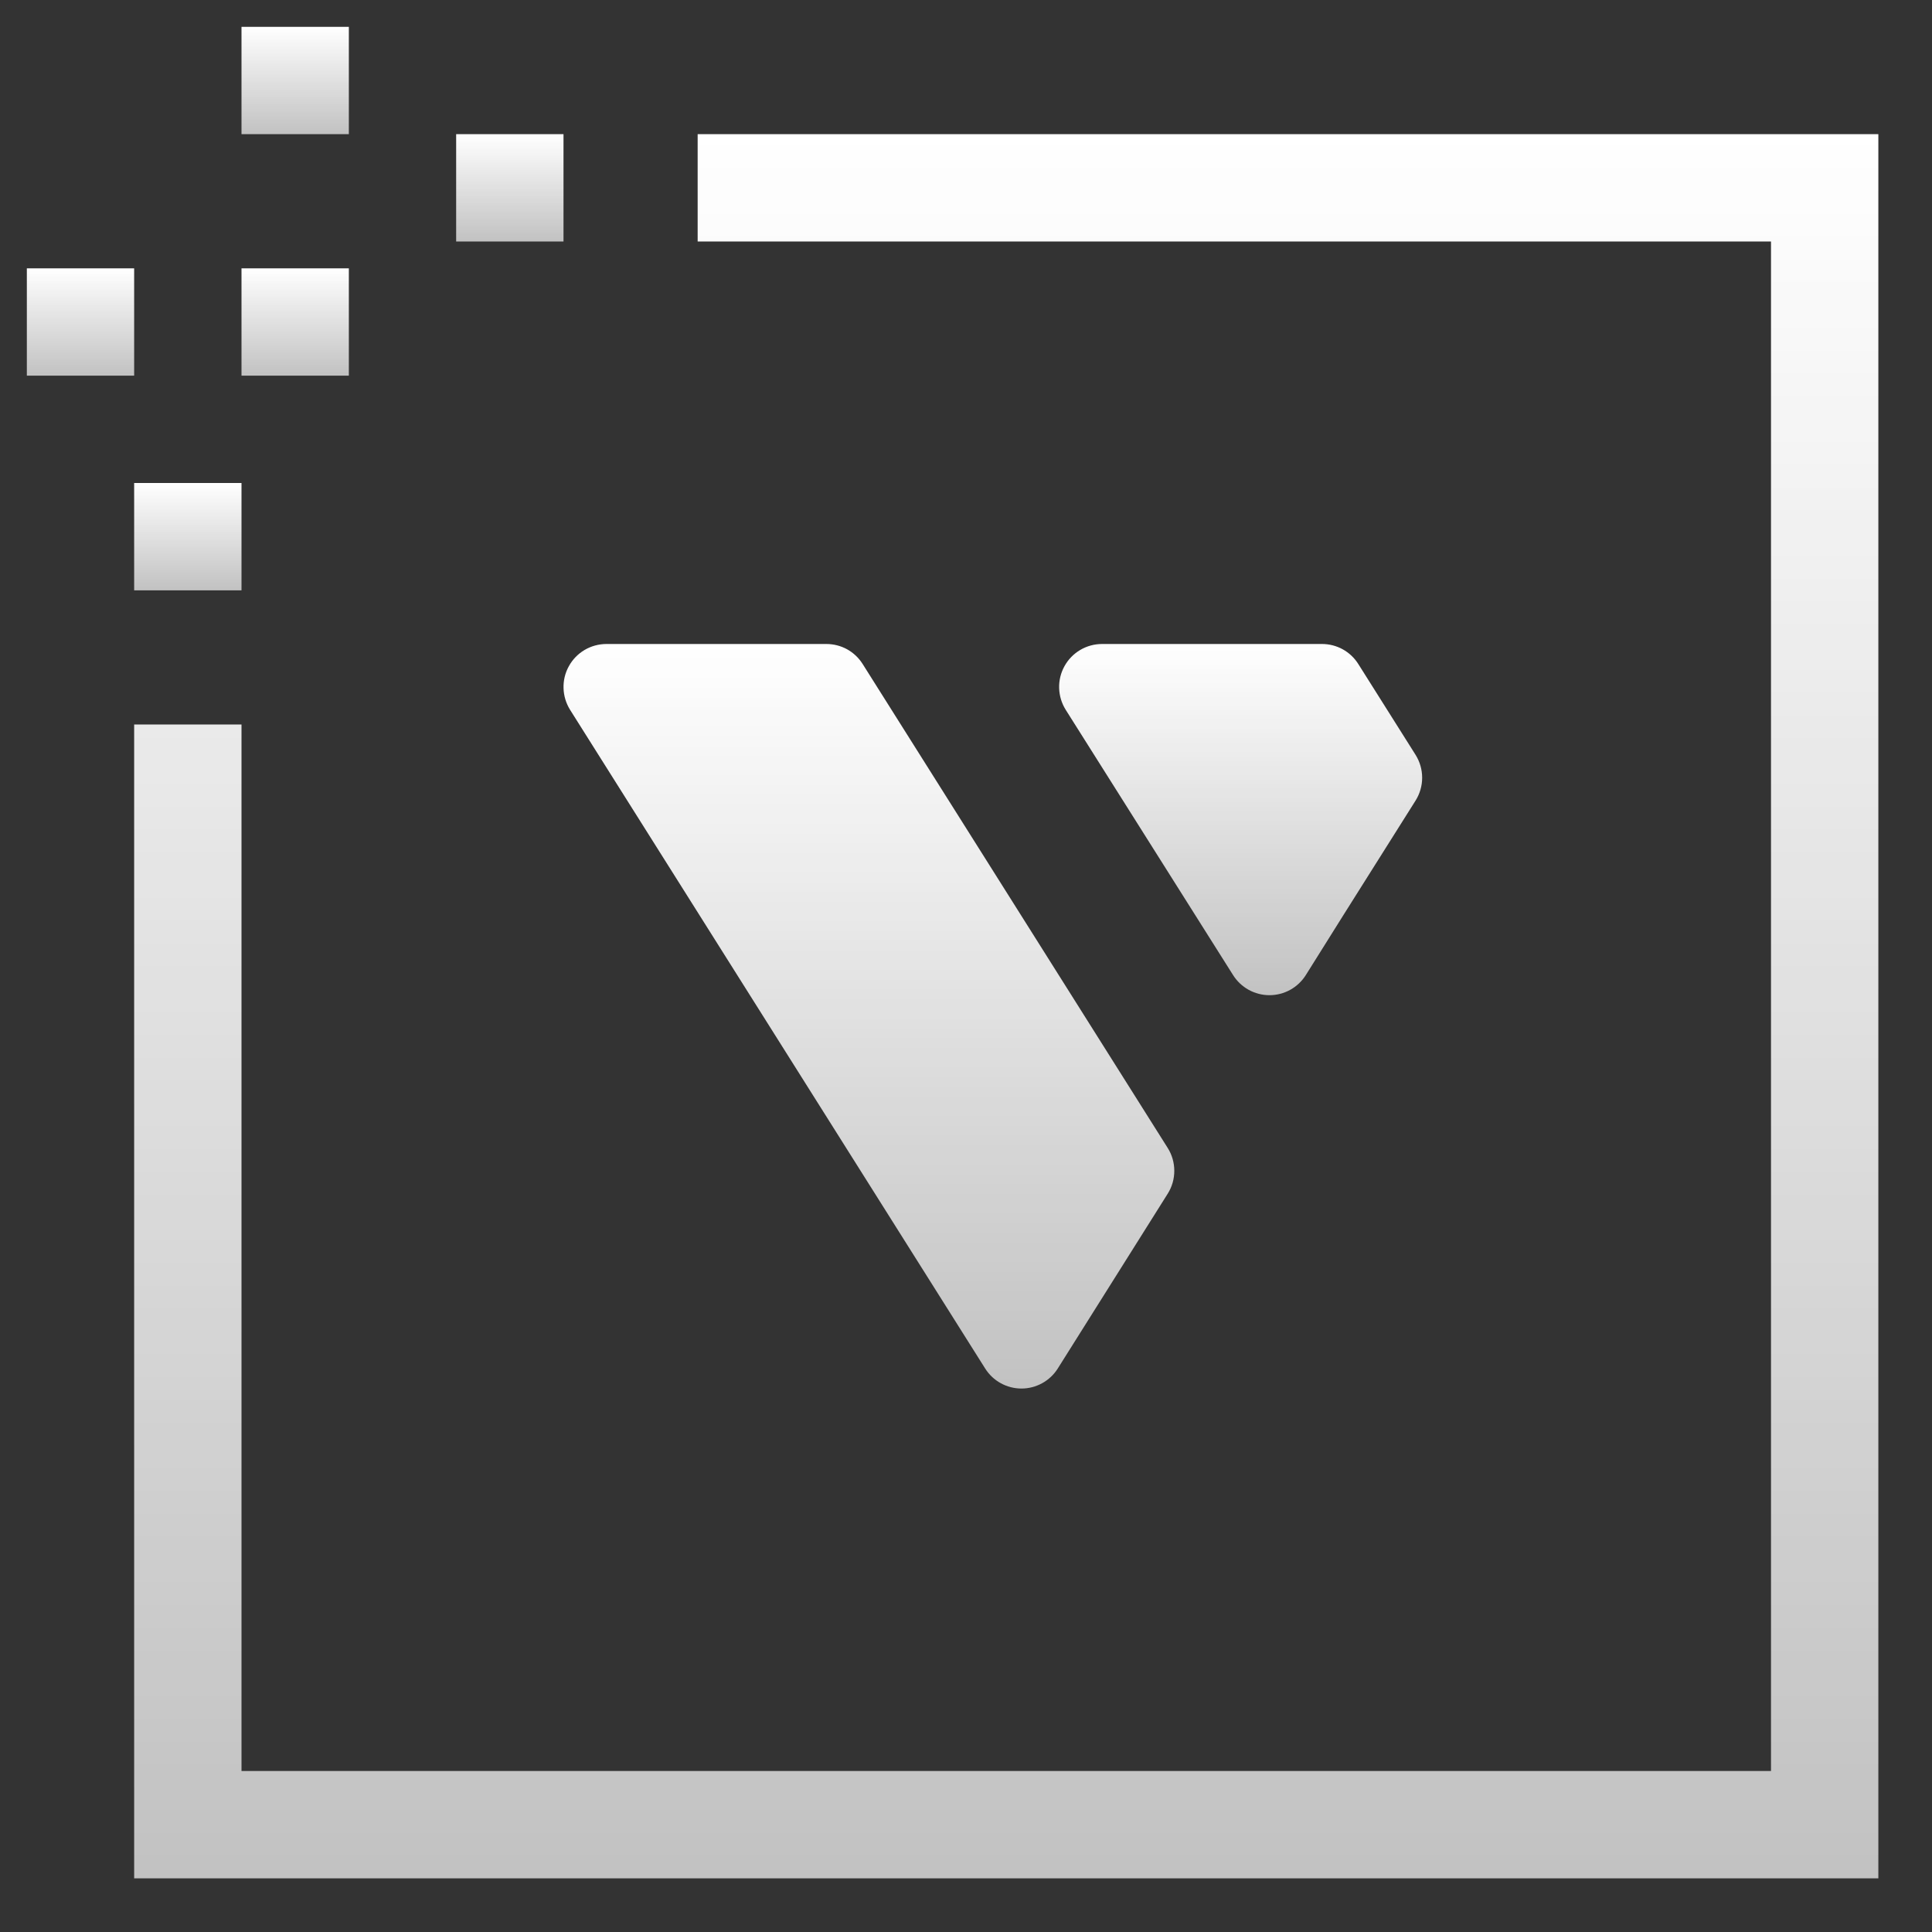 <svg width="48" height="48" viewBox="0 0 48 48" fill="none" xmlns="http://www.w3.org/2000/svg">
<rect x="0" y="0" width="48" height="48" fill="#333333" stroke="none"/>
<path fill-rule="evenodd" clip-rule="evenodd" d="M3.333 46.667V18H6V44H44V6H17.333V3.333H46.667V46.667H3.333Z" fill="url(#paint0_linear_5322_133201)"/>
<path d="M14 3.333H11.333V6H14V3.333Z" fill="url(#paint1_linear_5322_133201)"/>
<path d="M8.667 6.667H6V9.333H8.667V6.667Z" fill="url(#paint2_linear_5322_133201)"/>
<path d="M8.667 0.667H6V3.333H8.667V0.667Z" fill="url(#paint3_linear_5322_133201)"/>
<path d="M6 12H3.333V14.667H6V12Z" fill="url(#paint4_linear_5322_133201)"/>
<path d="M3.333 6.667H0.667V9.333H3.333V6.667Z" fill="url(#paint5_linear_5322_133201)"/>
<path d="M14.164 17.636C14.063 17.474 14.006 17.288 14.001 17.098C13.995 16.907 14.04 16.718 14.133 16.552C14.225 16.384 14.36 16.245 14.524 16.148C14.689 16.051 14.876 16 15.067 16H20.531C20.711 16 20.889 16.045 21.047 16.132C21.204 16.219 21.337 16.345 21.433 16.498L29.011 28.52C29.119 28.69 29.175 28.888 29.175 29.089C29.175 29.29 29.119 29.488 29.011 29.658L26.28 34C26.184 34.153 26.051 34.278 25.893 34.365C25.735 34.452 25.558 34.498 25.378 34.498C25.198 34.498 25.02 34.452 24.863 34.365C24.705 34.278 24.572 34.153 24.476 34L14.164 17.636Z" fill="url(#paint6_linear_5322_133201)"/>
<path d="M30.633 24.222C30.729 24.376 30.863 24.503 31.021 24.591C31.18 24.679 31.358 24.725 31.539 24.725C31.72 24.725 31.898 24.679 32.057 24.591C32.215 24.503 32.349 24.376 32.445 24.222L33.378 22.733L35.169 19.891C35.276 19.721 35.333 19.524 35.333 19.322C35.333 19.121 35.276 18.924 35.169 18.753L33.747 16.498C33.651 16.345 33.518 16.219 33.36 16.132C33.202 16.045 33.025 16 32.845 16H27.38C27.189 16 27.002 16.051 26.838 16.148C26.674 16.245 26.538 16.384 26.446 16.552C26.354 16.718 26.308 16.907 26.314 17.098C26.32 17.288 26.376 17.474 26.478 17.636L30.633 24.222Z" fill="url(#paint7_linear_5322_133201)"/>
<defs>
<linearGradient id="paint0_linear_5322_133201" x1="25" y1="3.333" x2="25" y2="46.667" gradientUnits="userSpaceOnUse">
<stop stop-color="white"/>
<stop offset="1" stop-color="white" stop-opacity="0.7"/>
</linearGradient>
<linearGradient id="paint1_linear_5322_133201" x1="12.667" y1="3.333" x2="12.667" y2="6" gradientUnits="userSpaceOnUse">
<stop stop-color="white"/>
<stop offset="1" stop-color="white" stop-opacity="0.7"/>
</linearGradient>
<linearGradient id="paint2_linear_5322_133201" x1="7.333" y1="6.667" x2="7.333" y2="9.333" gradientUnits="userSpaceOnUse">
<stop stop-color="white"/>
<stop offset="1" stop-color="white" stop-opacity="0.7"/>
</linearGradient>
<linearGradient id="paint3_linear_5322_133201" x1="7.333" y1="0.667" x2="7.333" y2="3.333" gradientUnits="userSpaceOnUse">
<stop stop-color="white"/>
<stop offset="1" stop-color="white" stop-opacity="0.7"/>
</linearGradient>
<linearGradient id="paint4_linear_5322_133201" x1="4.667" y1="12" x2="4.667" y2="14.667" gradientUnits="userSpaceOnUse">
<stop stop-color="white"/>
<stop offset="1" stop-color="white" stop-opacity="0.7"/>
</linearGradient>
<linearGradient id="paint5_linear_5322_133201" x1="2" y1="6.667" x2="2" y2="9.333" gradientUnits="userSpaceOnUse">
<stop stop-color="white"/>
<stop offset="1" stop-color="white" stop-opacity="0.7"/>
</linearGradient>
<linearGradient id="paint6_linear_5322_133201" x1="21.588" y1="16" x2="21.588" y2="34.498" gradientUnits="userSpaceOnUse">
<stop stop-color="white"/>
<stop offset="1" stop-color="white" stop-opacity="0.7"/>
</linearGradient>
<linearGradient id="paint7_linear_5322_133201" x1="30.823" y1="16" x2="30.823" y2="24.725" gradientUnits="userSpaceOnUse">
<stop stop-color="white"/>
<stop offset="1" stop-color="white" stop-opacity="0.7"/>
</linearGradient>
</defs>
</svg>
